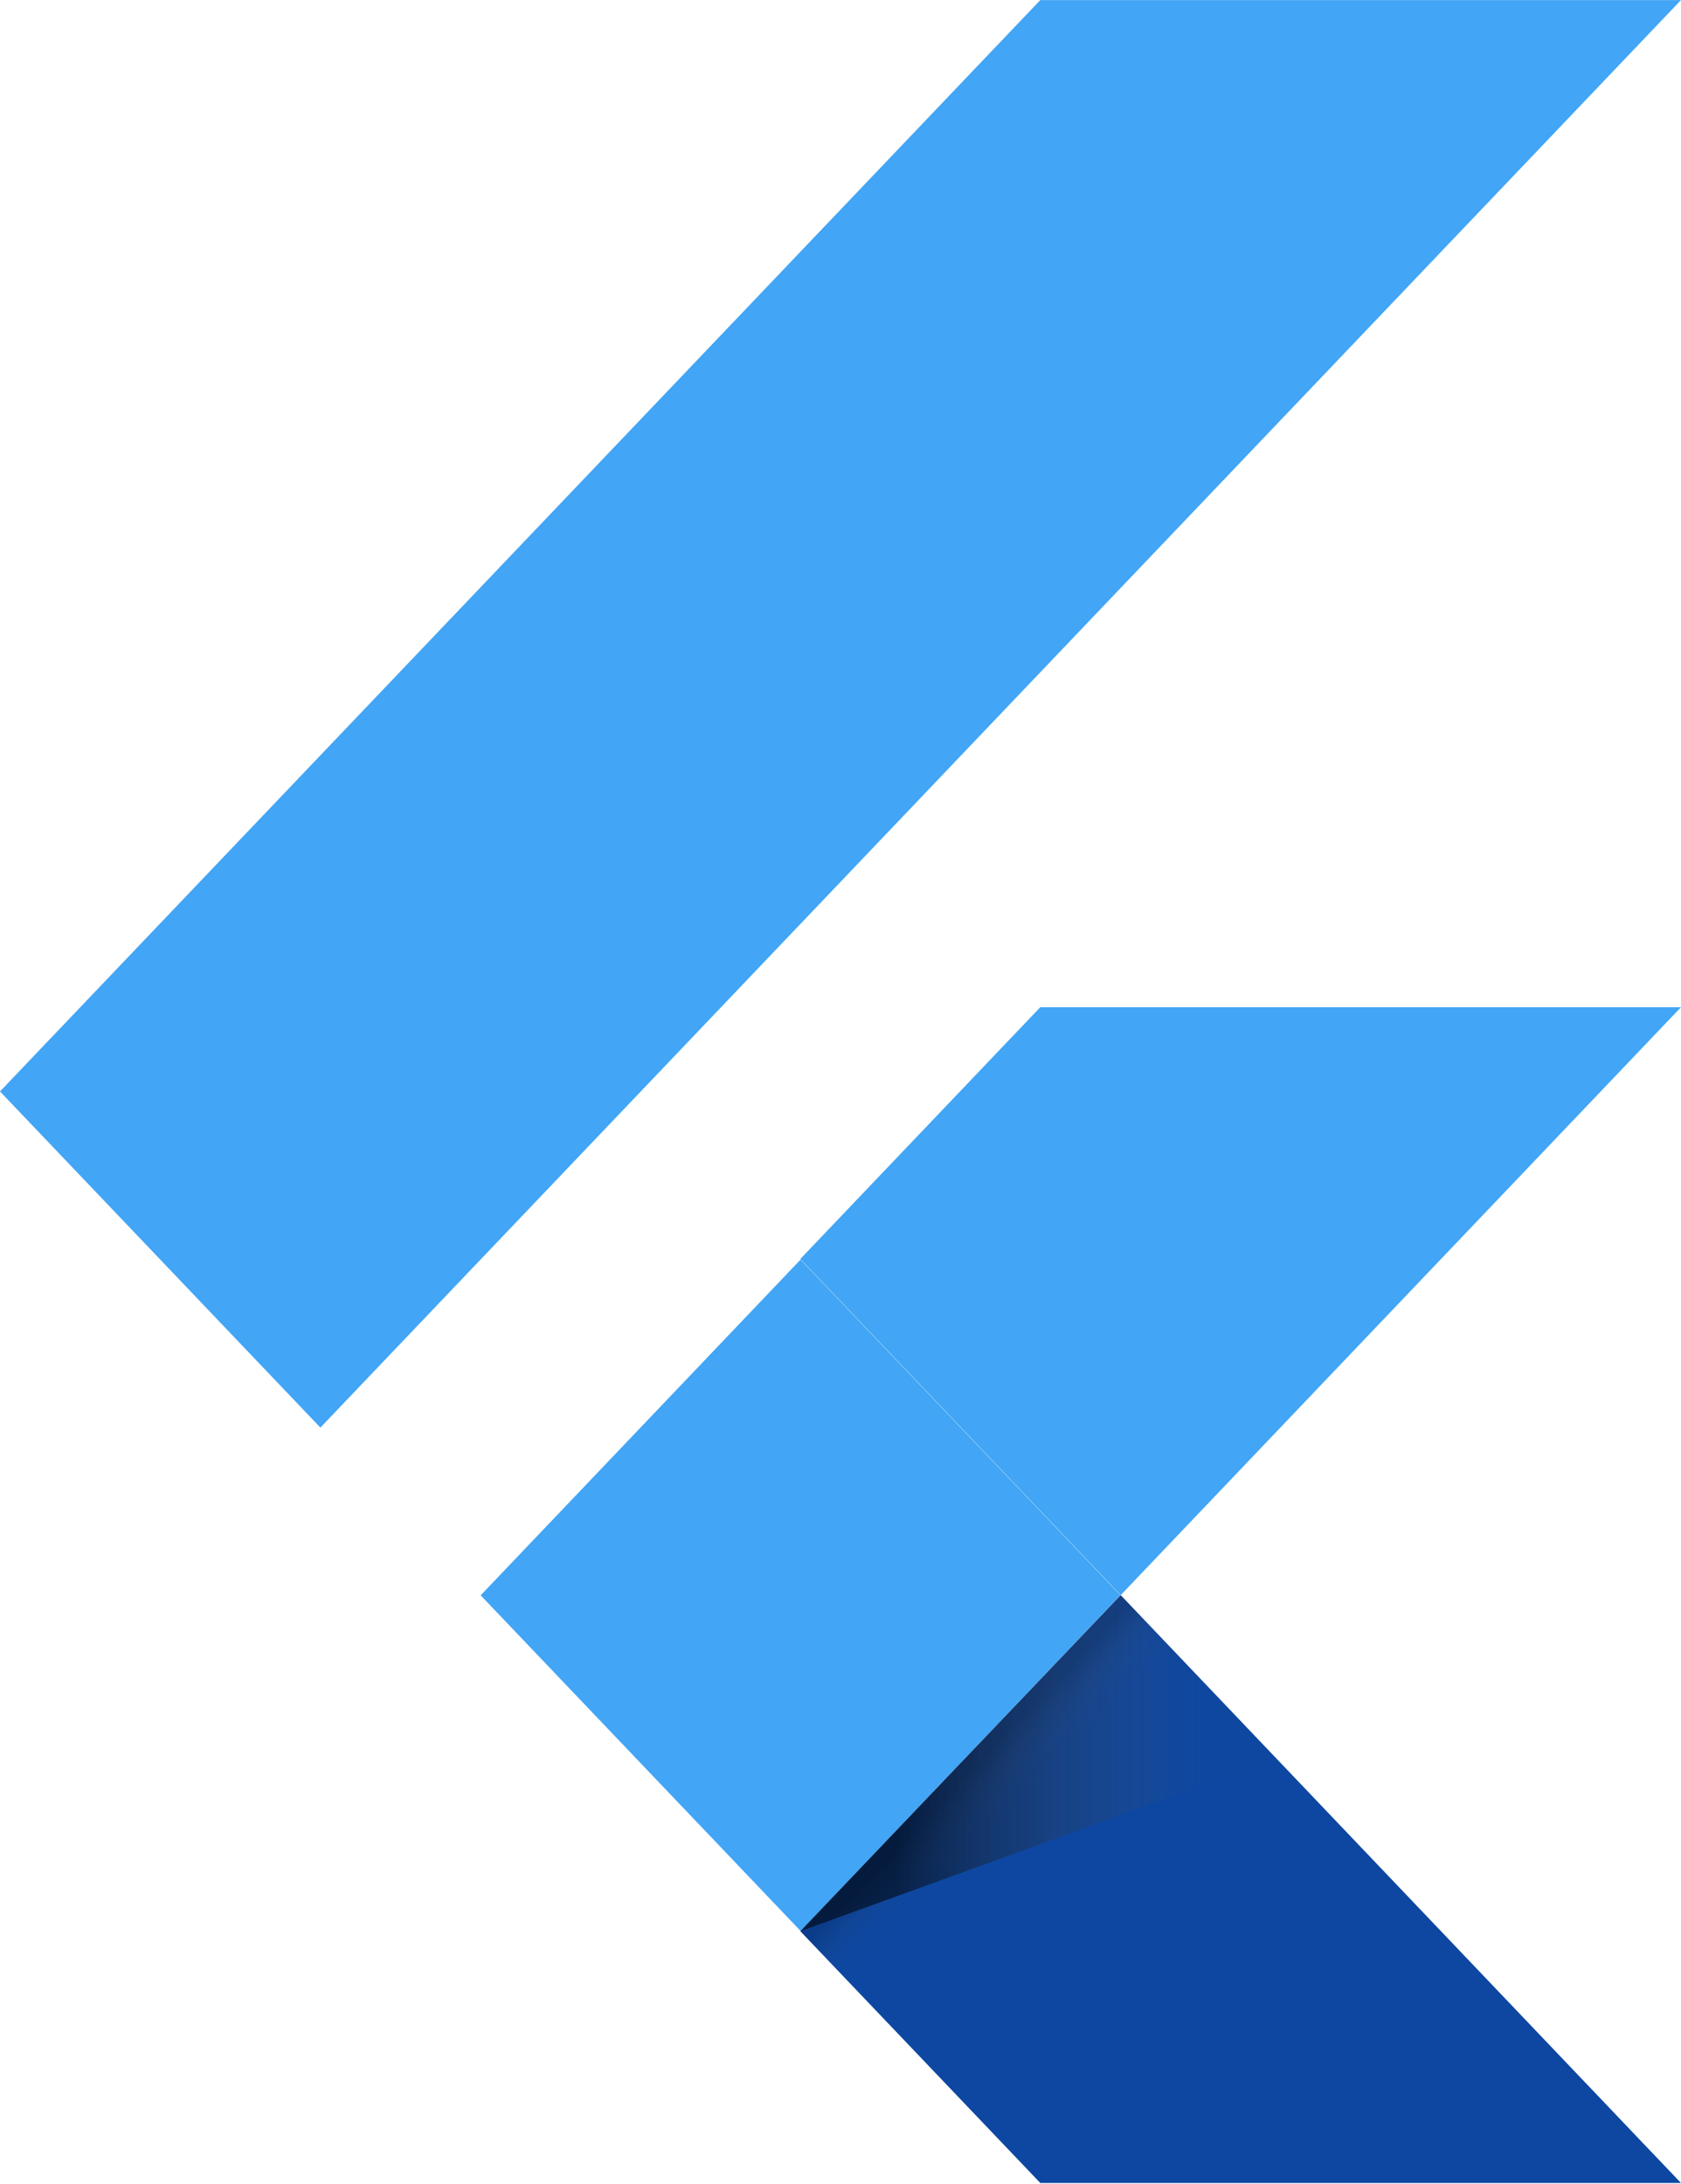 <?xml version="1.0" encoding="UTF-8"?> <svg xmlns="http://www.w3.org/2000/svg" width="1745" height="2267" viewBox="0 0 1745 2267" fill="none"><g clip-path="url(#clip0_11295_110)"><path d="M332.589 1481.92L0 1132.98L1079.91 0.072H1745M1745 1045.52H1079.91L830.774 1306.9L1163.36 1655.84" fill="#42A5F5"></path><path d="M830.774 2004.69L1079.91 2266.07H1745L1163.36 1655.84" fill="#0D47A1"></path><path d="M498.97 1656.02L831.035 1307.54L1163.1 1655.93L831.035 2004.41L498.97 1656.02Z" fill="#42A5F5"></path><path d="M831.036 2004.41L1163.1 1656.02L1209.45 1704.66L877.389 2053.05L831.036 2004.41Z" fill="url(#paint0_linear_11295_110)"></path><path d="M830.774 2004.69L1324.24 1825.82L1163.36 1655.75" fill="url(#paint1_linear_11295_110)"></path></g><defs><linearGradient id="paint0_linear_11295_110" x1="997.131" y1="1830.15" x2="1045.71" y2="1876.46" gradientUnits="userSpaceOnUse"><stop offset="0.2" stop-opacity="0.15"></stop><stop offset="0.85" stop-color="#616161" stop-opacity="0.01"></stop></linearGradient><linearGradient id="paint1_linear_11295_110" x1="830.891" y1="1830.23" x2="1324.35" y2="1830.23" gradientUnits="userSpaceOnUse"><stop offset="0.2" stop-opacity="0.55"></stop><stop offset="0.85" stop-color="#616161" stop-opacity="0.01"></stop></linearGradient><clipPath id="clip0_11295_110"><rect width="1745" height="2266" fill="white" transform="translate(0 0.072)"></rect></clipPath></defs></svg> 